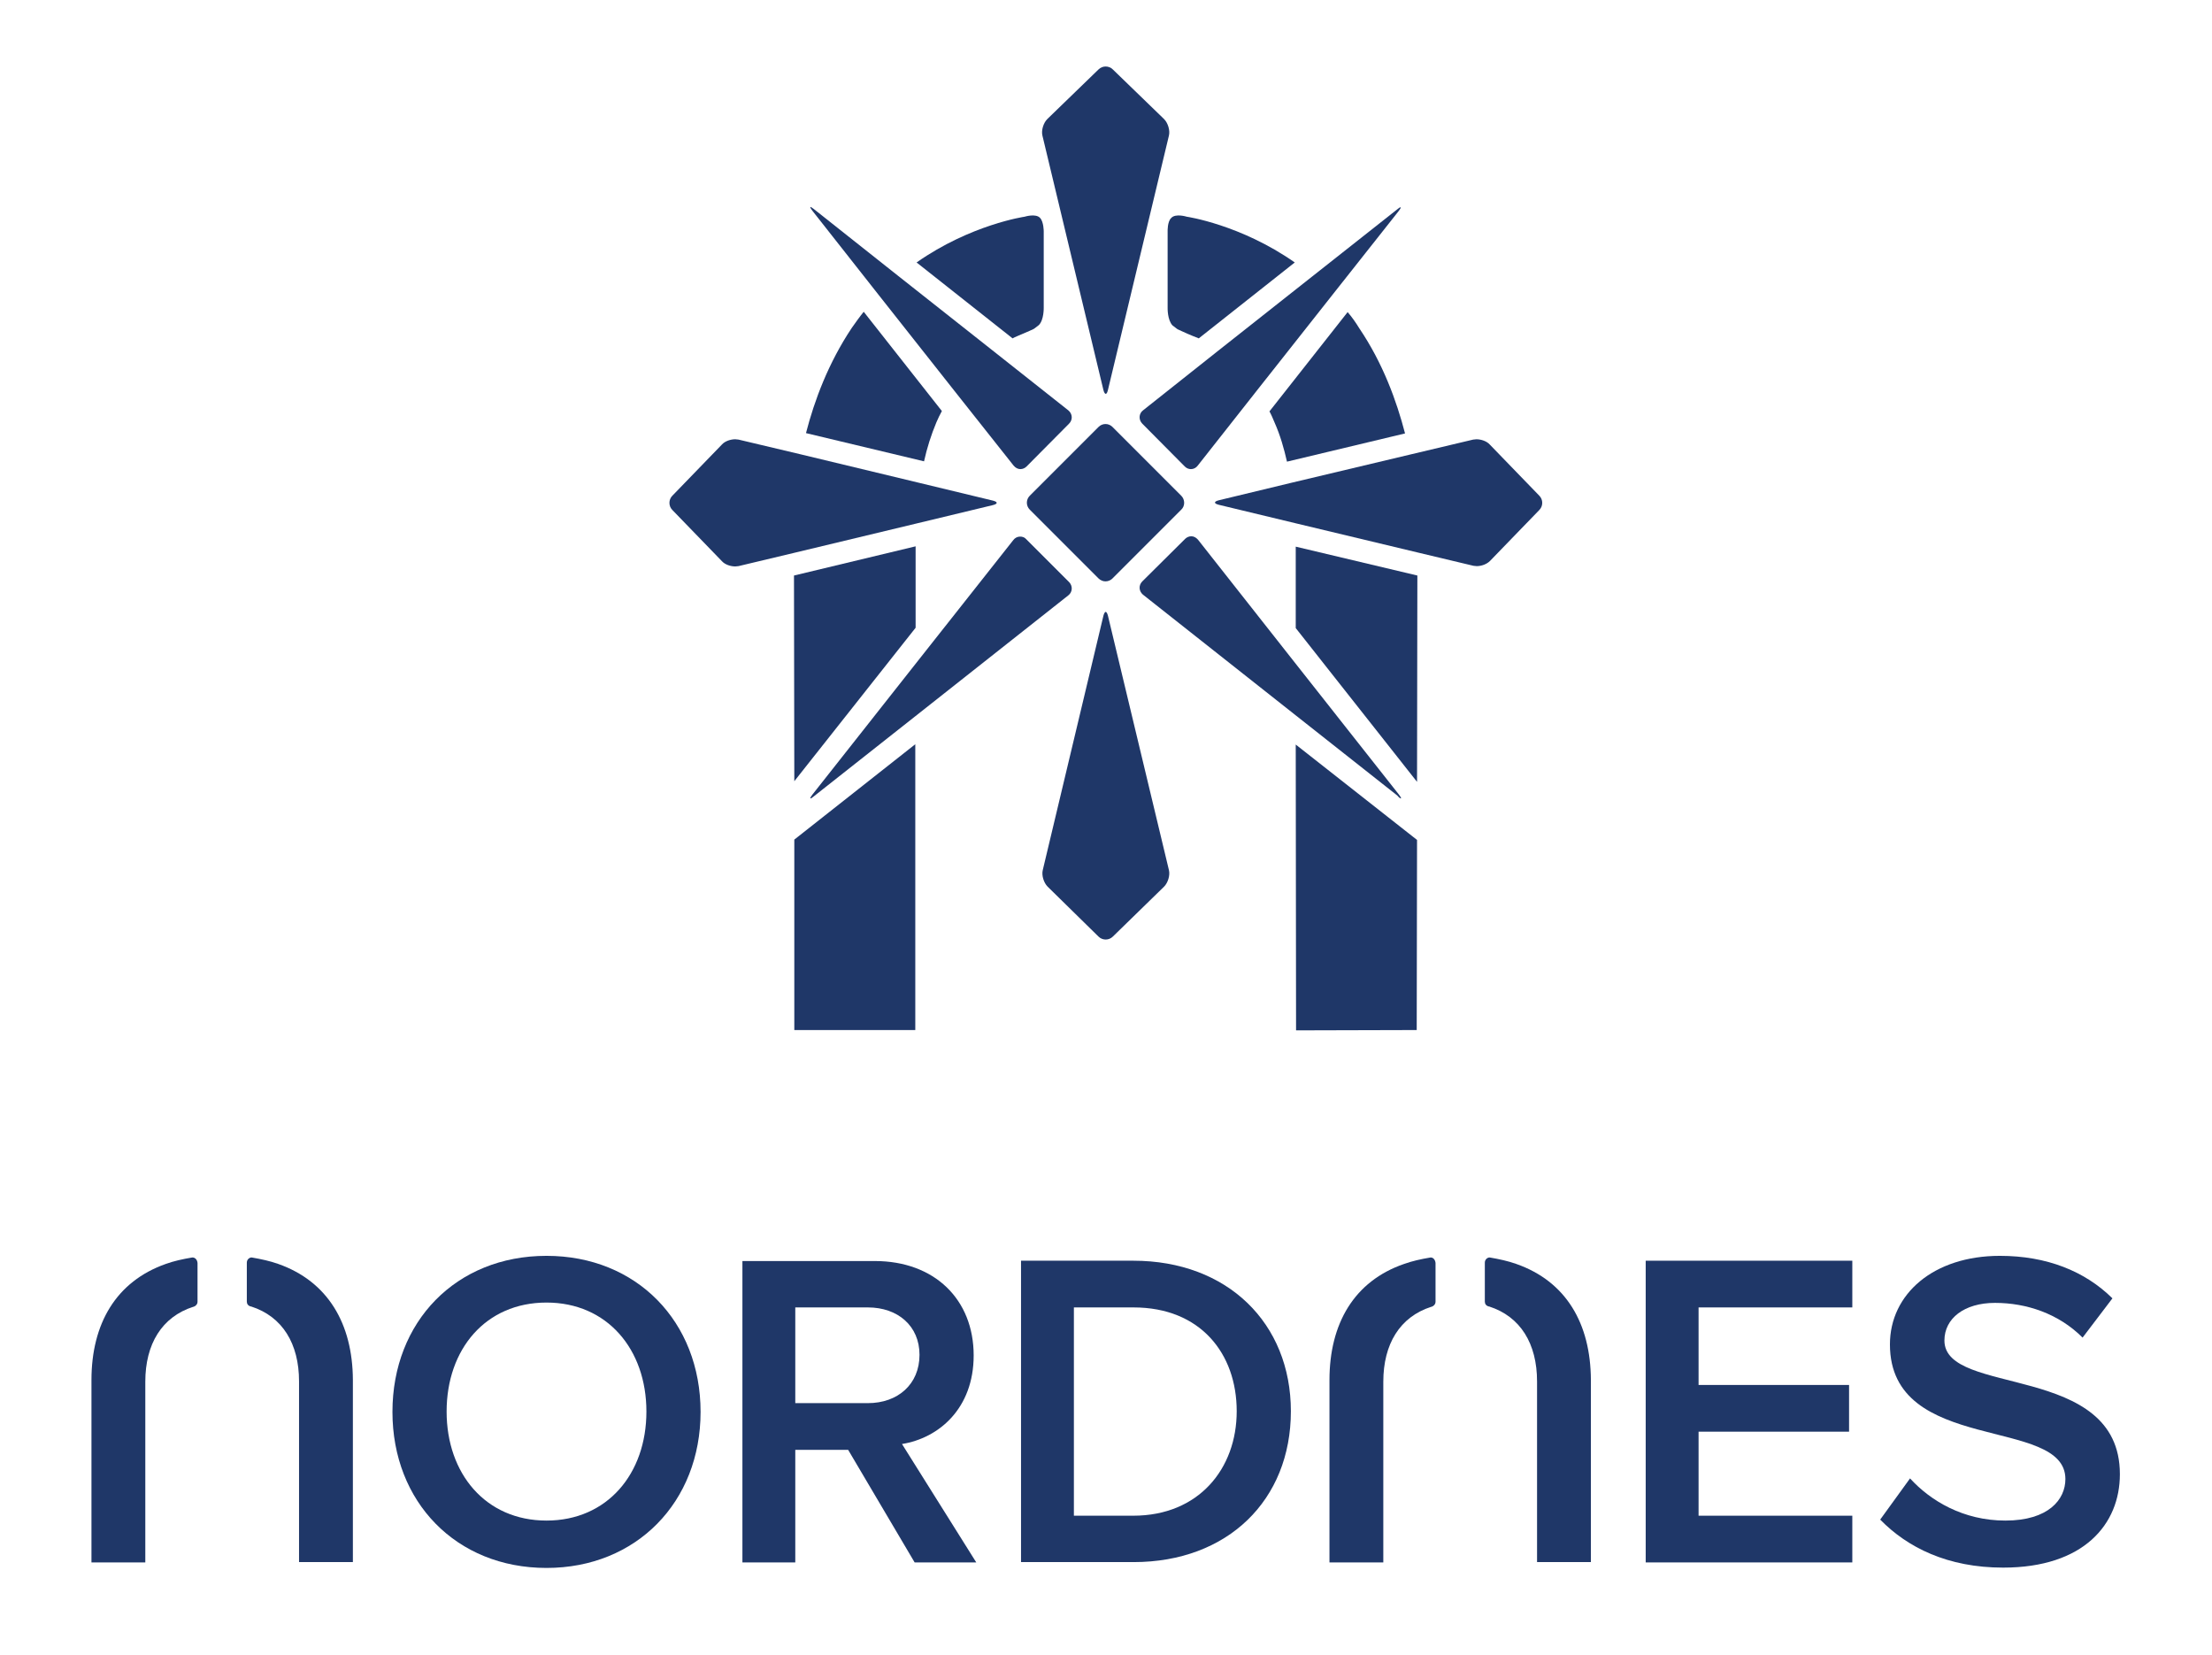 <?xml version="1.0" encoding="utf-8"?>
<!-- Generator: Adobe Illustrator 25.4.1, SVG Export Plug-In . SVG Version: 6.00 Build 0)  -->
<svg version="1.1" id="Layer_1" xmlns="http://www.w3.org/2000/svg" xmlns:xlink="http://www.w3.org/1999/xlink" x="0px" y="0px"
	 viewBox="0 0 682 510.2" style="enable-background:new 0 0 682 510.2;" xml:space="preserve">
<style type="text/css">
	.st0{fill:#1F3768;}
</style>
<g>
	<path class="st0" d="M168.5,468.7c-18.8,0-30.8-14.5-30.8-33.6c0-19.2,12-33.6,30.8-33.6c18.7,0,30.8,14.4,30.8,33.6
		C199.3,454.3,187.2,468.7,168.5,468.7 M168.5,387.1c-27.9,0-47.5,20.3-47.5,48.1c0,27.7,19.6,48.1,47.5,48.1
		c27.7,0,47.5-20.3,47.5-48.1C216,407.4,196.3,387.1,168.5,387.1"/>
	<path class="st0" d="M245.2,432.5V403h22.4c9.2,0,15.9,5.7,15.9,14.6c0,9.1-6.7,14.9-15.9,14.9H245.2z M300.2,417.8
		c0-17.3-12.1-29.1-30.5-29.1h-40.8v92.9h16.3v-34.7h16.3l20.5,34.7h19l-22.9-36.5C289.4,443.3,300.2,434.2,300.2,417.8"/>
	<path class="st0" d="M349.4,467.2h-18.3V403h18.4c20.6,0,31.8,14.2,31.8,32C381.3,452.7,369.6,467.2,349.4,467.2 M349.4,388.6
		h-34.6v92.9h34.7c29,0,48.5-19.1,48.5-46.5C398,407.9,378.5,388.6,349.4,388.6"/>
	<polygon class="st0" points="507.4,481.6 571.1,481.6 571.1,467.2 523.7,467.2 523.7,441.3 570.1,441.3 570.1,426.9 523.7,426.9 
		523.7,403 571.1,403 571.1,388.6 507.4,388.6 	"/>
	<path class="st0" d="M599.5,413.2c0-6.8,6.1-11.6,15.6-11.6c9.7,0,19.6,3.3,27,10.7l9.2-12.1c-8.5-8.4-20.3-13.1-34.7-13.1
		c-20.5,0-33.9,11.8-33.9,27.3c0,34.1,54.1,22,54.1,41.5c0,6.3-5.2,12.8-18.5,12.8c-13,0-23.1-6.1-29.4-13l-9.2,12.7
		c8.4,8.6,20.8,14.8,37.9,14.8c24.9,0,36-13.4,36-28.8C653.6,419.8,599.5,430.6,599.5,413.2"/>
	<path class="st0" d="M59.3,387.6c-3,0.5-5.7,1.1-8.2,2C35.8,395,28.2,408,28.2,425.4v56.2h16.6v-55.7c0-11.6,5.1-20,14.8-23.1
		l0.1,0c0.8-0.3,1.2-0.9,1.2-1.5v-12C60.8,388.3,60.2,387.6,59.3,387.6"/>
	<path class="st0" d="M85.8,389.6c-2.5-0.9-5.3-1.5-8.2-2c-0.8,0-1.5,0.7-1.5,1.6v12c0,0.7,0.4,1.3,1.2,1.5l0.1,0
		c9.7,3.1,14.8,11.5,14.8,23.1v55.7h16.6v-56.2C108.7,408,101.1,395,85.8,389.6"/>
	<path class="st0" d="M441.1,387.6c-3,0.5-5.7,1.1-8.2,2c-15.4,5.3-23,18.4-23,35.8v56.2h16.6v-55.7c0-11.6,5.1-20,14.8-23.1l0.1,0
		c0.8-0.3,1.2-0.9,1.2-1.5v-12C442.5,388.3,441.9,387.6,441.1,387.6"/>
	<path class="st0" d="M467.5,389.6c-2.5-0.9-5.3-1.5-8.2-2c-0.8,0-1.5,0.7-1.5,1.6v12c0,0.7,0.4,1.3,1.2,1.5l0.1,0
		c9.7,3.1,14.8,11.5,14.8,23.1v55.7h16.6v-56.2C490.4,408,482.9,395,467.5,389.6"/>
	<path class="st0" d="M288.7,130.2c0.5-1.2,1.1-2.4,1.7-3.5l-24.1-30.6c-1.3,1.6-2.5,3.3-3.7,5c-7.2,10.8-11.5,22.3-14.1,32.4
		l36.4,8.7C285.8,138.1,287.1,134,288.7,130.2"/>
	<polygon class="st0" points="282.3,168.4 244.8,177.4 244.9,240.8 282.3,193.5 	"/>
	<polygon class="st0" points="244.9,317.5 282.2,317.5 282.2,229.4 244.9,258.8 	"/>
	<polygon class="st0" points="437,177.4 399.5,168.5 399.5,193.6 436.9,241 	"/>
	<path class="st0" d="M415.5,96.2l-24.1,30.6c0.6,1.1,1.1,2.3,1.6,3.5c1.7,3.8,2.9,8,3.8,12l36.4-8.7c-2.6-10-6.8-21.6-14.1-32.4
		C418,99.4,416.8,97.7,415.5,96.2"/>
	<polygon class="st0" points="436.9,258.9 399.5,229.5 399.6,317.6 436.8,317.5 	"/>
	<path class="st0" d="M282.4,161.4l23.7-5.7c1.6-0.4,1.6-1,0-1.4l-22.4-5.4l-36.6-8.8l-19.4-4.6l-1-0.1c-1.5,0-3.2,0.6-4.1,1.6
		l-15.3,15.8c-1.2,1.2-1.2,3.2,0,4.4l15.3,15.8c0.9,1,2.6,1.6,4.1,1.6l1-0.1l17.2-4.1L282.4,161.4z"/>
	<path class="st0" d="M270.9,90.9l23.3,29.5l18.3,23.1c0.6,0.7,1.3,1.1,2.1,1.1c0.7,0,1.4-0.3,1.9-0.8l13.1-13.2
		c1.2-1.2,1.1-3-0.2-4.1L306,108l-29-22.9l-26-20.6c-0.6-0.4-0.9-0.7-1.1-0.7c-0.2,0,0,0.4,0.6,1.2L270.9,90.9z"/>
	<path class="st0" d="M340.2,120.2c0.2,0.8,0.5,1.2,0.7,1.2c0.3,0,0.5-0.4,0.7-1.2l18.8-78.4c0.4-1.6-0.3-3.9-1.5-5.1l-15.8-15.3
		c-0.6-0.6-1.4-0.9-2.2-0.9c-0.8,0-1.6,0.3-2.2,0.9l-15.8,15.3c-1.2,1.2-1.9,3.5-1.5,5.1L340.2,120.2z"/>
	<path class="st0" d="M352.4,126.5c-1.3,1-1.4,2.9-0.2,4.1l13.1,13.2c0.6,0.6,1.3,0.8,1.9,0.8c0.8,0,1.6-0.4,2.1-1.1l18.2-23.1
		l23.3-29.5l20.4-25.8c0.6-0.8,0.8-1.2,0.6-1.2c-0.2,0-0.5,0.2-1.1,0.7l-26.1,20.6l-29,22.9L352.4,126.5z"/>
	<path class="st0" d="M474.6,157.2c1.2-1.2,1.2-3.2,0-4.4L459.3,137c-0.9-1-2.6-1.6-4.1-1.6l-1,0.1l-19.4,4.6l-36.6,8.7l-22.4,5.4
		c-1.6,0.4-1.6,1,0,1.4l23.7,5.7l37.6,9l17.2,4.1l1,0.1c1.5,0,3.1-0.6,4.1-1.6L474.6,157.2z"/>
	<path class="st0" d="M431.9,246.1c0.2,0,0-0.4-0.6-1.2l-31.8-40.3l-30.1-38.2c-0.6-0.7-1.3-1.1-2.1-1.1c-0.7,0-1.4,0.3-1.9,0.8
		l-13.2,13.1c-1.2,1.2-1.1,3,0.2,4.1l47.1,37.2l31.3,24.7C431.4,245.9,431.7,246.1,431.9,246.1"/>
	<path class="st0" d="M338.7,288.7c0.6,0.6,1.4,0.9,2.2,0.9c0.8,0,1.6-0.3,2.2-0.9l15.8-15.4c1.2-1.2,1.9-3.5,1.5-5.1l-18.8-78.4
		c-0.2-0.8-0.5-1.2-0.7-1.2s-0.5,0.4-0.7,1.2l-18.7,78.4c-0.4,1.6,0.3,3.9,1.5,5.1L338.7,288.7z"/>
	<path class="st0" d="M329.4,183.5c1.3-1,1.4-2.9,0.2-4.1l-13.2-13.2c-0.5-0.6-1.2-0.8-1.9-0.8c-0.8,0-1.6,0.4-2.1,1.1l-30.1,38.1
		l-31.8,40.3c-0.6,0.8-0.8,1.2-0.6,1.2c0.2,0,0.5-0.2,1.1-0.7l31.3-24.7L329.4,183.5z"/>
	<path class="st0" d="M364.2,152.8l-21.2-21.2c-1.2-1.2-3.1-1.2-4.3,0l-21.2,21.2c-1.2,1.2-1.2,3.1,0,4.3l21.2,21.2
		c1.2,1.2,3.1,1.2,4.3,0l21.2-21.2C365.4,156,365.4,154,364.2,152.8"/>
	<path class="st0" d="M317.4,102l1.3-0.6l0.3-0.2h0l1.3-1c1.6-1.6,1.5-5.4,1.5-5.4V71.3c0,0,0-2.9-1.1-4.1c-1.3-1.5-4.8-0.4-4.8-0.4
		s-16.6,2.4-33.3,14.1l29.6,23.4C312.2,104.2,315.3,102.9,317.4,102"/>
	<path class="st0" d="M360,71.3v23.6c0,0-0.1,3.7,1.5,5.4l1.3,1h0l0.3,0.2l1.3,0.6c2.1,1,5.2,2.2,5.2,2.2l29.6-23.4
		c-16.7-11.7-33.3-14.1-33.3-14.1s-3.5-1.1-4.8,0.4C359.9,68.3,360,71.3,360,71.3"/>
</g>
</svg>
